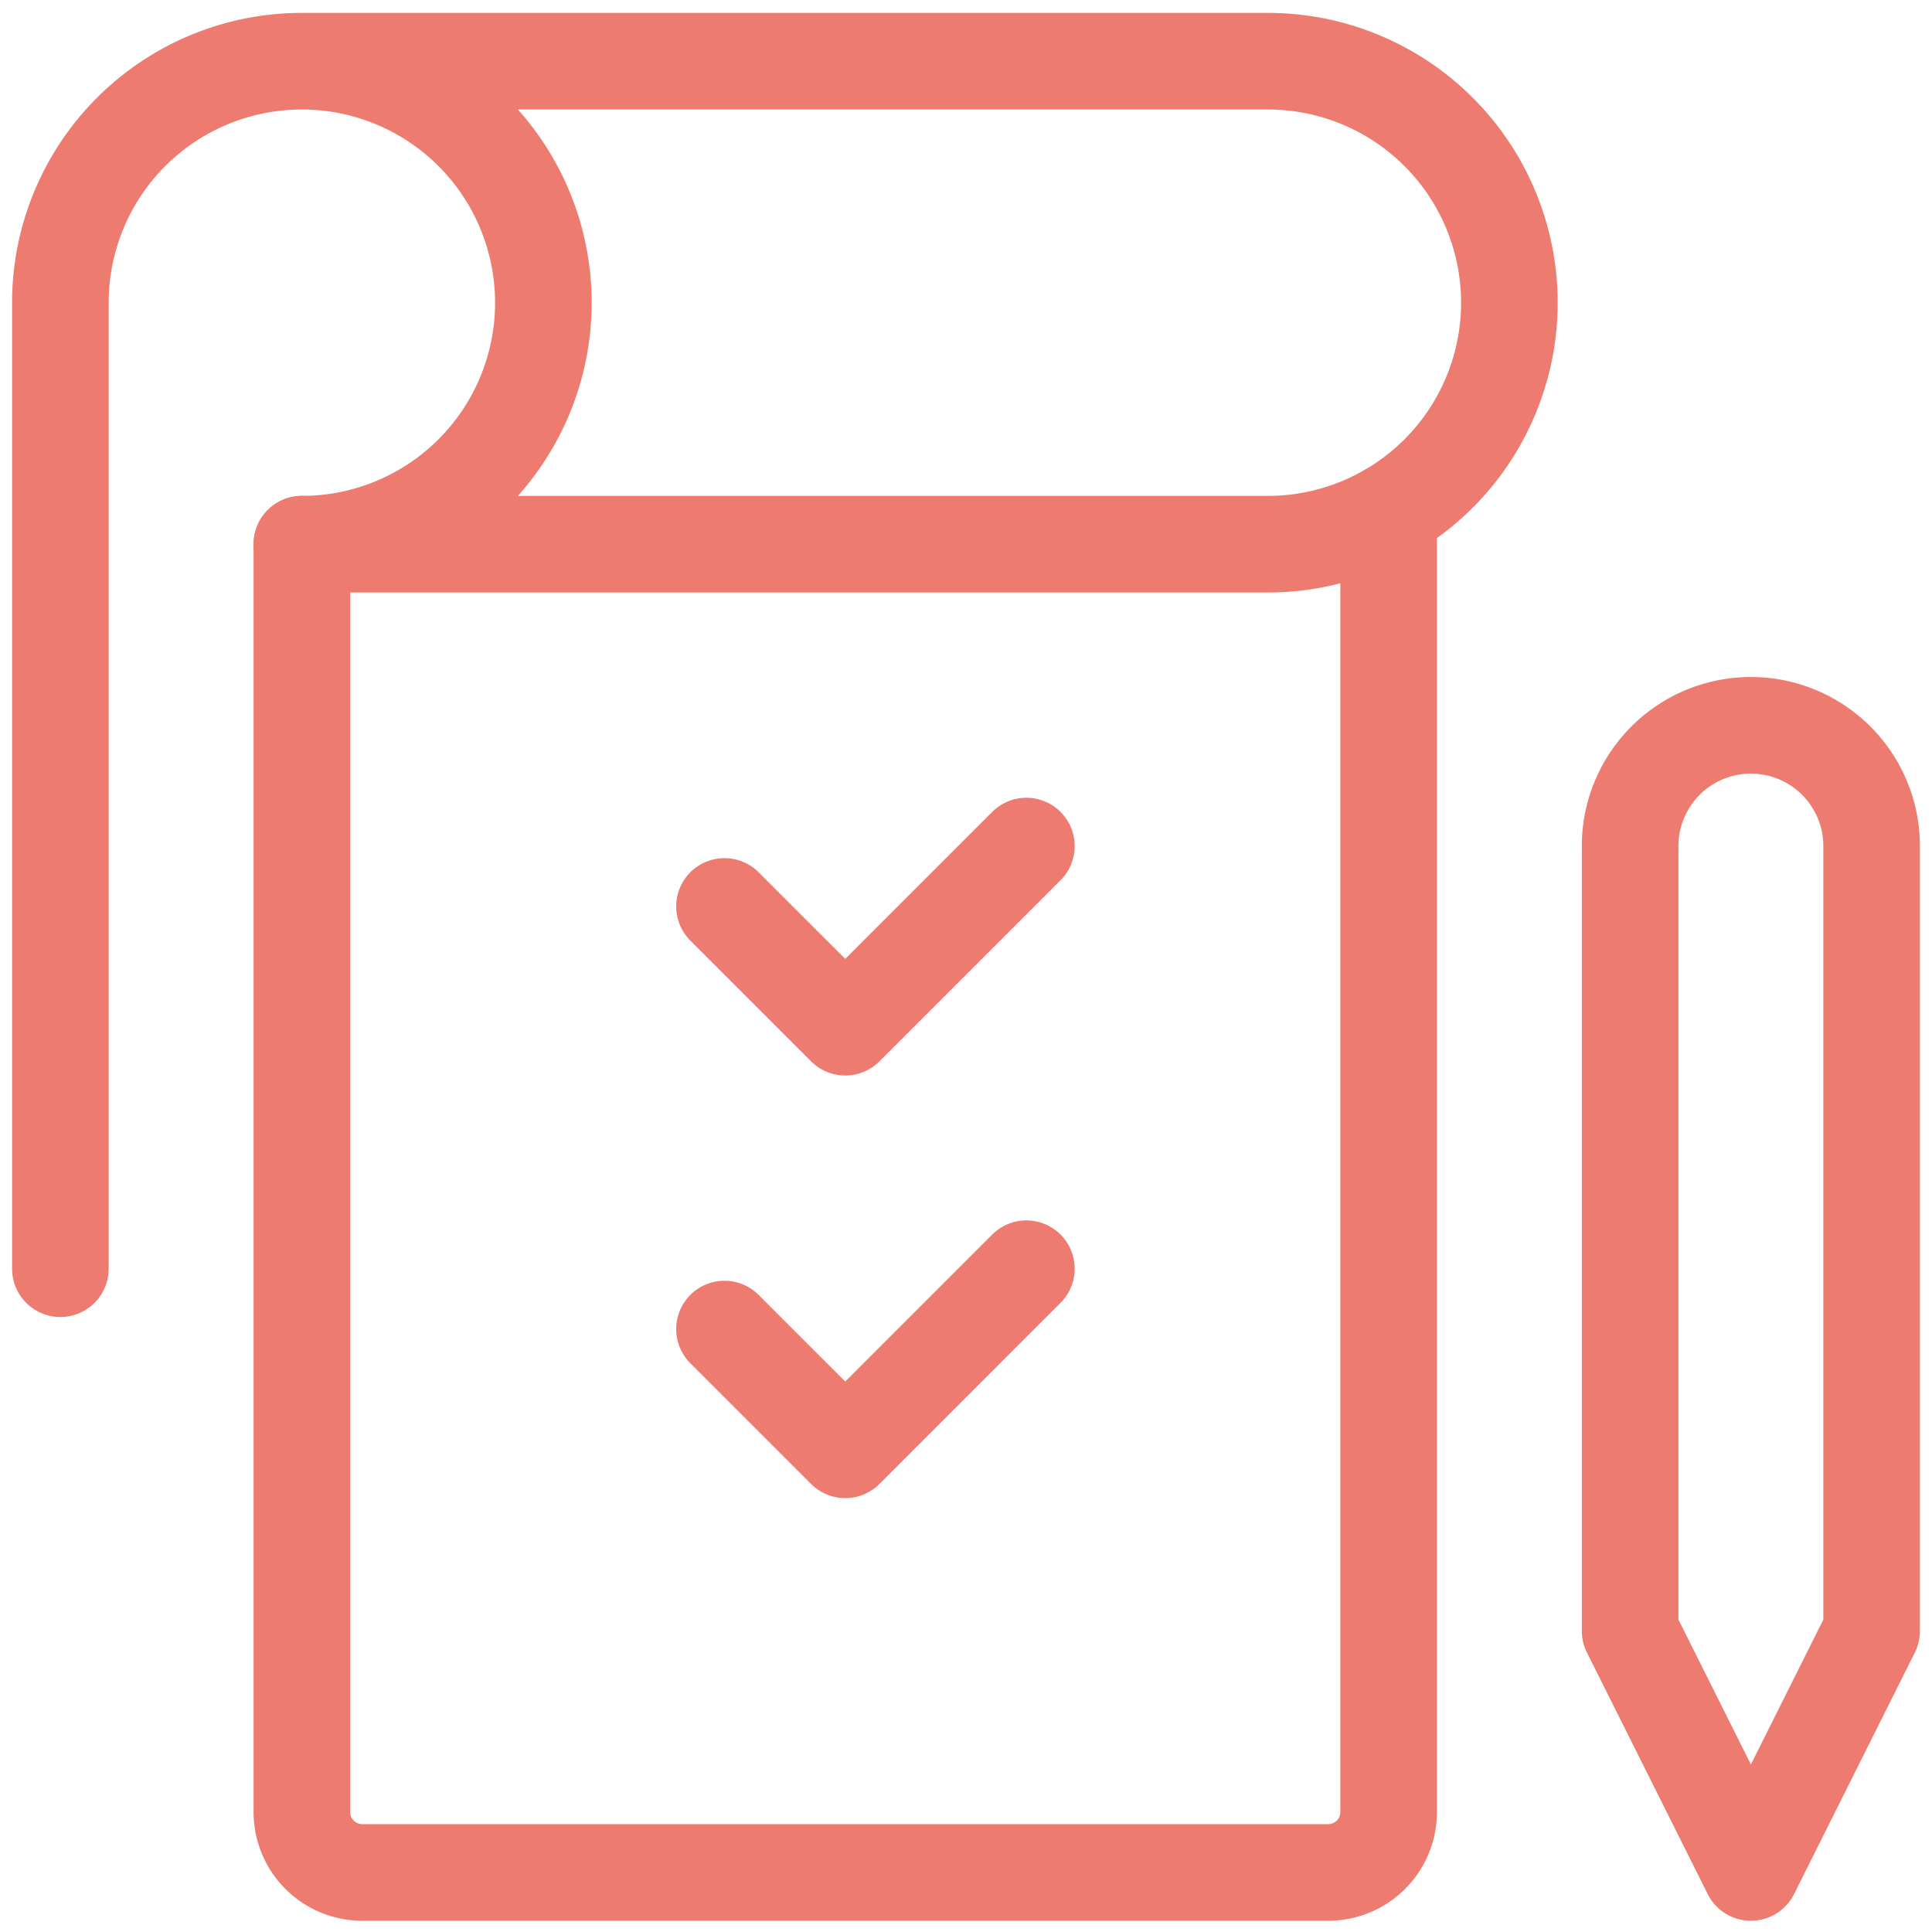 <svg width="40" height="40" viewBox="0 0 40 40" fill="none" xmlns="http://www.w3.org/2000/svg">
    <g clip-path="url(#rbltzm4lka)" stroke="#ED7B6F" stroke-width="2" stroke-linecap="round" stroke-linejoin="round">
        <path d="M28.75 10.598v26.919a1.25 1.25 0 0 1-1.25 1.25h-20a1.25 1.25 0 0 1-1.25-1.25v-26.25M33.75 33.767l2.5 5 2.5-5v-16.25a2.5 2.5 0 0 0-5 0v16.25z"/>
        <path d="M6.25 1.267a5 5 0 0 1 0 10h20a5 5 0 1 0 0-10h-20zM6.25 1.267a5 5 0 0 0-5 5v20M15 18.767l2.5 2.5 3.75-3.75M15 27.517l2.5 2.5 3.75-3.75"/>
    </g>
    <defs>
        <clipPath id="rbltzm4lka">
            <path fill="#fff" d="M0 0h40v40H0z"/>
        </clipPath>
    </defs>
</svg>
